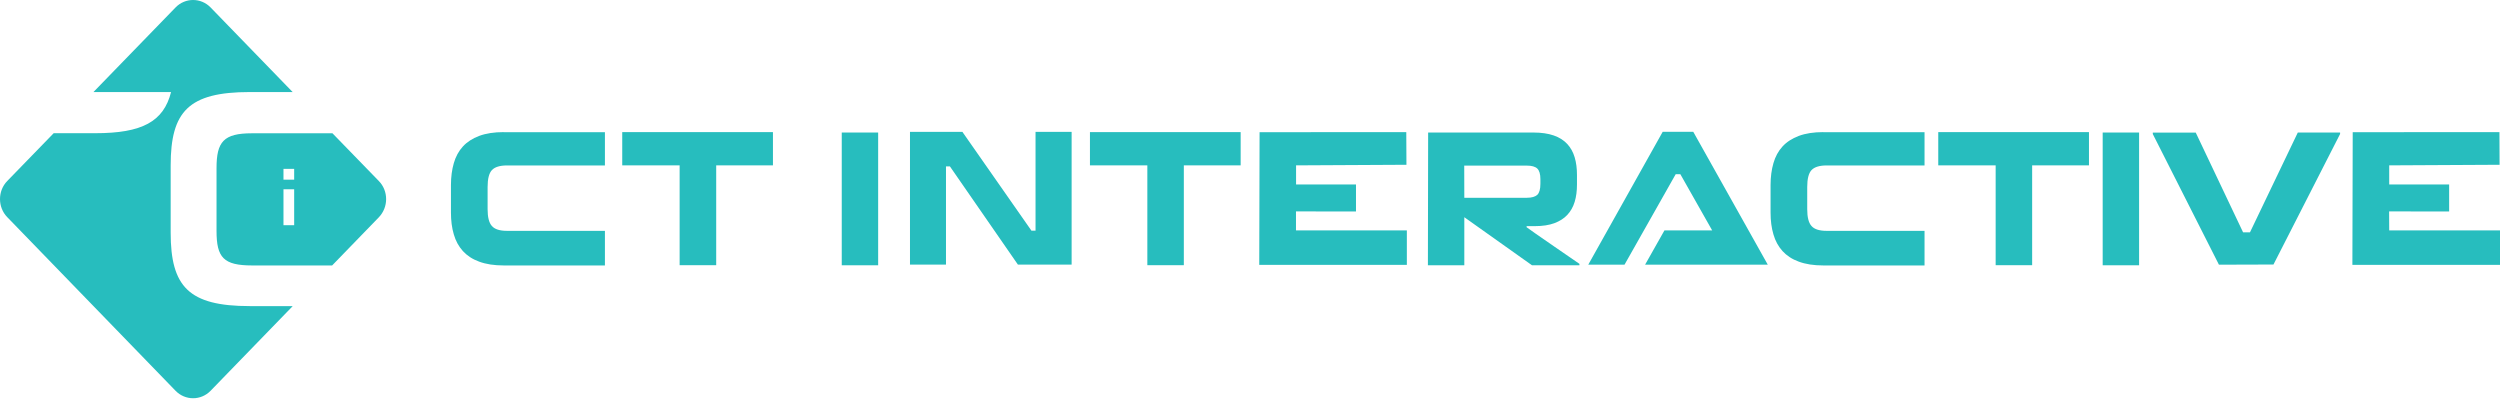<svg xmlns="http://www.w3.org/2000/svg" width="1078" height="172" viewBox="0 0 1078 172" fill="none"><path d="M268.309 71.303H293.056V114.35H308.827V71.303H333.294V56.967H268.309V71.303Z" fill="#27BDBE"></path><path d="M469.986 71.303H494.734V114.35H510.469V71.303H534.971V56.967H469.986V71.303Z" fill="#27BDBE"></path><path d="M835.779 71.303H860.527V114.35H876.263V71.303H900.765V56.967H835.779V71.303Z" fill="#27BDBE"></path><path d="M217.19 56.967C213.071 56.967 209.551 57.511 206.629 58.6C203.743 59.689 201.384 61.213 199.589 63.173C197.793 65.133 196.491 67.529 195.681 70.36C194.872 73.155 194.449 76.312 194.449 79.797V91.629C194.449 95.114 194.836 98.235 195.681 101.066C196.491 103.898 197.793 106.257 199.589 108.253C201.384 110.213 203.708 111.774 206.629 112.827C209.551 113.916 213.071 114.46 217.19 114.46H260.842V99.542H218.598C215.5 99.542 213.318 98.852 212.086 97.437C210.854 96.058 210.255 93.626 210.255 90.214V80.595C210.255 77.075 210.888 74.643 212.121 73.336C213.353 72.029 215.535 71.34 218.598 71.34H260.842V57.003H217.19V56.967Z" fill="#27BDBE"></path><path d="M786.209 56.967C782.09 56.967 778.57 57.511 775.649 58.6C772.762 59.689 770.403 61.213 768.609 63.173C766.813 65.133 765.511 67.529 764.701 70.36C763.891 73.155 763.469 76.312 763.469 79.797V91.629C763.469 95.114 763.856 98.235 764.701 101.066C765.511 103.898 766.813 106.257 768.609 108.253C770.403 110.213 772.727 111.774 775.649 112.827C778.57 113.916 782.09 114.46 786.209 114.46H829.862V99.542H787.618C784.52 99.542 782.337 98.852 781.105 97.437C779.873 96.058 779.275 93.626 779.275 90.214V80.595C779.275 77.075 779.908 74.643 781.14 73.336C782.372 72.029 784.555 71.34 787.618 71.34H829.862V57.003H786.209V56.967Z" fill="#27BDBE"></path><path d="M126.185 132.028L90.806 168.505C86.652 172.788 79.858 172.788 75.704 168.505L3.115 93.626C-1.038 89.343 -1.038 82.338 3.115 78.055L23.146 57.439H41.064C61.271 57.439 70.529 52.466 73.768 39.69H43.74H40.29L75.704 3.212C79.858 -1.071 86.652 -1.071 90.806 3.212L126.185 39.69H107.703C81.301 39.69 73.592 48.074 73.592 71.34V100.304C73.592 123.57 81.336 131.991 107.703 131.991H126.185V132.028Z" fill="#27BDBE"></path><path d="M163.388 78.091L143.357 57.475H108.612C96.397 57.475 93.369 61.141 93.369 72.502V99.579C93.369 111.085 96.397 114.461 108.717 114.461H143.217L163.352 93.699C167.542 89.343 167.542 82.374 163.388 78.091ZM126.847 97.111H122.235V81.612H126.847V97.111ZM126.847 77.475H122.235V72.829H126.847V77.475Z" fill="#27BDBE"></path><path d="M362.961 114.35V57.148H378.661V114.387H362.961V114.35Z" fill="#27BDBE"></path><path d="M558.83 99.361H606.635V114.206H542.988L543.129 57.003L606.389 56.967L606.459 71.05L558.865 71.304V79.543H584.704V91.194L558.83 91.158V99.361Z" fill="#27BDBE"></path><path d="M1030.23 99.361H1078V114.206H1014.35L1014.49 57.003L1077.76 56.967L1077.82 71.049L1030.23 71.303V79.543H1056.07V91.194L1030.19 91.157L1030.23 99.361Z" fill="#27BDBE"></path><path d="M631.412 93.662V114.387H615.711L615.816 57.148H661.229C664.678 57.148 667.601 57.584 669.994 58.419C672.388 59.253 674.324 60.487 675.802 62.084C677.282 63.681 678.337 65.605 679.006 67.856C679.675 70.106 679.992 72.647 679.992 75.478V79.543C679.992 82.338 679.675 84.806 679.006 87.02C678.337 89.234 677.282 91.085 675.838 92.646C674.395 94.207 672.529 95.368 670.24 96.239C667.952 97.074 665.171 97.51 661.862 97.51H660.279C659.504 97.51 658.271 97.51 658.271 97.51V97.981C658.941 98.599 681.048 113.77 681.048 113.77V114.387H660.595L631.412 93.662ZM631.376 71.449L631.412 85.278H658.413C660.49 85.278 661.968 84.842 662.883 84.007C663.764 83.172 664.221 81.576 664.221 79.216V77.256C664.221 75.042 663.764 73.554 662.883 72.683C662.003 71.848 660.49 71.413 658.413 71.413H631.376V71.449Z" fill="#27BDBE"></path><path d="M906.678 114.35V57.148H922.378V114.387H906.678V114.35Z" fill="#27BDBE"></path><path d="M990.811 57.148H1009.05V57.765L980.32 114.06L956.805 114.133L928.291 57.801V57.184H946.807L967.225 100.195H970.182L990.811 57.148Z" fill="#27BDBE"></path><path d="M762.269 114.133H709.359L717.702 99.361H738.296L724.566 75.115H722.56L700.488 114.133H684.857L716.963 56.822H730.128L762.269 114.133Z" fill="#27BDBE"></path><path d="M446.525 99.47H444.765L414.983 56.858H392.383V114.098H407.908V71.74H409.597L438.921 114.098H462.085V56.858H446.525V99.47Z" fill="#27BDBE"></path></svg>